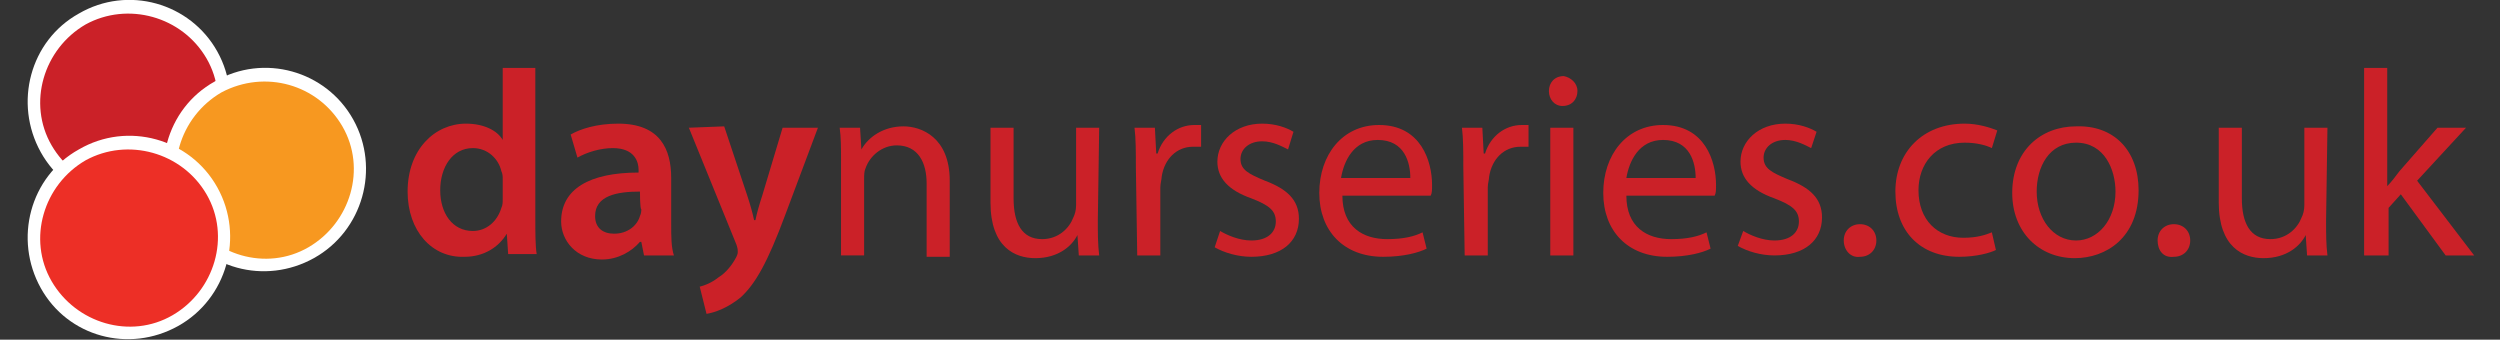 <?xml version="1.0" encoding="utf-8"?>
<!-- Generator: Adobe Illustrator 26.2.1, SVG Export Plug-In . SVG Version: 6.00 Build 0)  -->
<svg version="1.1" id="Layer_1" xmlns="http://www.w3.org/2000/svg" xmlns:xlink="http://www.w3.org/1999/xlink" x="0px" y="0px"
	 viewBox="0 0 184 25" style="enable-background:new 0 0 184 25;" xml:space="preserve">
<rect x="0" y="0" width="184" height="25" fill="#333333" stroke="none"/>
<style type="text/css">
	.st0{fill:#CB2128;}
	.st1{enable-background:new    ;}
	.st2{fill:#FFFFFF;}
	.st3{fill:#F79820;}
	.st4{fill:#ED2F26;}
</style>
<g>
	<path class="st0" d="M39.4,5v11.1c0,1,0,2,0.1,2.6h-2.1l-0.1-1.5h0c-0.6,1-1.7,1.7-3.1,1.7C31.8,19,30,17,30,14.1c0-3.1,2-5,4.3-5
		c1.3,0,2.3,0.5,2.7,1.2h0V5H39.4z M37,13.2c0-0.2,0-0.4-0.1-0.6c-0.2-0.9-1-1.7-2.1-1.7c-1.5,0-2.4,1.4-2.4,3.1s0.9,3,2.4,3
		c1,0,1.8-0.7,2.1-1.7c0.1-0.2,0.1-0.4,0.1-0.7L37,13.2L37,13.2z"/>
	<path class="st0" d="M49.4,16.5c0,0.9,0,1.7,0.2,2.3h-2.2l-0.2-1h-0.1c-0.6,0.7-1.6,1.3-2.8,1.3c-1.9,0-3-1.4-3-2.8
		c0-2.4,2.1-3.6,5.7-3.6v-0.2c0-0.6-0.3-1.6-1.9-1.6c-0.9,0-1.9,0.3-2.6,0.7L42,9.9c0.7-0.4,1.9-0.8,3.5-0.8c3.1,0,3.9,1.9,3.9,4
		C49.4,13.1,49.4,16.5,49.4,16.5z M47.1,14.1c-1.7,0-3.3,0.3-3.3,1.8c0,0.9,0.6,1.3,1.4,1.3c1,0,1.7-0.6,1.9-1.3
		c0.1-0.2,0.1-0.4,0.1-0.5C47.1,15.4,47.1,14.1,47.1,14.1z"/>
	<path class="st0" d="M53.3,9.3l1.7,5.1c0.2,0.6,0.4,1.3,0.5,1.8h0.1c0.1-0.5,0.3-1.2,0.5-1.8l1.5-5h2.6l-2.4,6.4
		c-1.3,3.5-2.2,5.1-3.3,6.1c-1,0.8-1.9,1.1-2.5,1.2l-0.5-2c0.4-0.1,0.9-0.3,1.4-0.7c0.5-0.3,1-0.9,1.3-1.5c0.1-0.2,0.1-0.3,0.1-0.4
		c0-0.1,0-0.2-0.1-0.5l-3.5-8.6L53.3,9.3L53.3,9.3z"/>
	<g class="st1">
		<path class="st0" d="M61.9,11.9c0-1,0-1.8-0.1-2.5h1.5l0.1,1.6h0c0.5-0.9,1.6-1.7,3.1-1.7c1.3,0,3.4,0.8,3.4,4v5.6h-1.7v-5.4
			c0-1.5-0.6-2.8-2.2-2.8c-1.1,0-2,0.8-2.3,1.7c-0.1,0.2-0.1,0.5-0.1,0.8v5.6h-1.7L61.9,11.9L61.9,11.9z"/>
		<path class="st0" d="M80.8,16.2c0,1,0,1.8,0.1,2.6h-1.5l-0.1-1.5h0c-0.4,0.8-1.4,1.7-3.1,1.7c-1.5,0-3.3-0.8-3.3-4.1V9.4h1.7v5.2
			c0,1.8,0.6,3,2.1,3c1.2,0,2-0.8,2.3-1.6c0.1-0.2,0.2-0.5,0.2-0.9V9.4h1.7L80.8,16.2L80.8,16.2z"/>
		<path class="st0" d="M83.6,12.3c0-1.1,0-2.1-0.1-2.9h1.5l0.1,1.9h0.1c0.4-1.3,1.5-2.1,2.7-2.1c0.2,0,0.3,0,0.5,0v1.6
			c-0.2,0-0.3,0-0.6,0c-1.2,0-2.1,0.9-2.3,2.2c0,0.2-0.1,0.5-0.1,0.8v5h-1.7L83.6,12.3L83.6,12.3z"/>
		<path class="st0" d="M89.8,17c0.5,0.3,1.4,0.7,2.3,0.7c1.2,0,1.8-0.6,1.8-1.4c0-0.8-0.5-1.2-1.8-1.7c-1.7-0.6-2.5-1.5-2.5-2.7
			c0-1.5,1.3-2.8,3.3-2.8c1,0,1.8,0.3,2.3,0.6L94.8,11c-0.4-0.2-1.1-0.6-1.9-0.6c-1,0-1.6,0.6-1.6,1.3c0,0.8,0.6,1.1,1.8,1.6
			c1.6,0.6,2.5,1.4,2.5,2.8c0,1.7-1.3,2.8-3.5,2.8c-1,0-2-0.3-2.7-0.7L89.8,17z"/>
		<path class="st0" d="M98.8,14.4c0,2.3,1.5,3.2,3.3,3.2c1.2,0,2-0.2,2.6-0.5l0.3,1.2c-0.6,0.3-1.7,0.6-3.2,0.6
			c-2.9,0-4.7-1.9-4.7-4.7c0-2.8,1.7-5,4.4-5c3.1,0,3.9,2.7,3.9,4.4c0,0.4,0,0.6-0.1,0.8L98.8,14.4L98.8,14.4z M103.8,13.1
			c0-1.1-0.4-2.8-2.4-2.8c-1.8,0-2.5,1.6-2.7,2.8H103.8z"/>
		<path class="st0" d="M107.7,12.3c0-1.1,0-2.1-0.1-2.9h1.5l0.1,1.9h0.1c0.4-1.3,1.5-2.1,2.7-2.1c0.2,0,0.3,0,0.5,0v1.6
			c-0.2,0-0.3,0-0.6,0c-1.2,0-2.1,0.9-2.3,2.2c0,0.2-0.1,0.5-0.1,0.8v5h-1.7L107.7,12.3L107.7,12.3z"/>
		<path class="st0" d="M116.1,6.7c0,0.6-0.4,1.1-1.1,1.1c-0.6,0-1-0.5-1-1.1s0.4-1.1,1.1-1.1C115.6,5.7,116.1,6.1,116.1,6.7z
			 M114.1,18.7V9.4h1.7v9.4H114.1z"/>
		<path class="st0" d="M119.7,14.4c0,2.3,1.5,3.2,3.3,3.2c1.2,0,2-0.2,2.6-0.5l0.3,1.2c-0.6,0.3-1.7,0.6-3.2,0.6
			c-2.9,0-4.7-1.9-4.7-4.7c0-2.8,1.7-5,4.4-5c3.1,0,3.9,2.7,3.9,4.4c0,0.4,0,0.6-0.1,0.8L119.7,14.4L119.7,14.4z M124.8,13.1
			c0-1.1-0.4-2.8-2.4-2.8c-1.8,0-2.5,1.6-2.7,2.8H124.8z"/>
		<path class="st0" d="M128.3,17c0.5,0.3,1.4,0.7,2.3,0.7c1.2,0,1.8-0.6,1.8-1.4c0-0.8-0.5-1.2-1.8-1.7c-1.7-0.6-2.5-1.5-2.5-2.7
			c0-1.5,1.3-2.8,3.3-2.8c1,0,1.8,0.3,2.3,0.6l-0.4,1.2c-0.4-0.2-1.1-0.6-1.9-0.6c-1,0-1.6,0.6-1.6,1.3c0,0.8,0.6,1.1,1.8,1.6
			c1.6,0.6,2.5,1.4,2.5,2.8c0,1.7-1.3,2.8-3.5,2.8c-1,0-2-0.3-2.7-0.7L128.3,17z"/>
		<path class="st0" d="M135.7,17.7c0-0.7,0.5-1.2,1.2-1.2s1.2,0.5,1.2,1.2c0,0.7-0.5,1.2-1.2,1.2C136.2,19,135.7,18.4,135.7,17.7z"
			/>
		<path class="st0" d="M146.9,18.4c-0.4,0.2-1.4,0.5-2.7,0.5c-2.9,0-4.7-1.9-4.7-4.8c0-2.9,2-5,5.1-5c1,0,1.9,0.3,2.4,0.5l-0.4,1.3
			c-0.4-0.2-1.1-0.4-2-0.4c-2.2,0-3.4,1.6-3.4,3.5c0,2.2,1.4,3.5,3.3,3.5c1,0,1.6-0.2,2.1-0.4L146.9,18.4z"/>
		<path class="st0" d="M157.4,14c0,3.5-2.4,5-4.7,5c-2.6,0-4.6-1.9-4.6-4.8c0-3.1,2.1-4.9,4.7-4.9C155.6,9.2,157.4,11.1,157.4,14z
			 M149.9,14.1c0,2,1.2,3.6,2.9,3.6c1.6,0,2.9-1.5,2.9-3.6c0-1.6-0.8-3.6-2.9-3.6C150.8,10.5,149.9,12.3,149.9,14.1z"/>
		<path class="st0" d="M158.8,17.7c0-0.7,0.5-1.2,1.2-1.2s1.2,0.5,1.2,1.2c0,0.7-0.5,1.2-1.2,1.2C159.2,19,158.8,18.4,158.8,17.7z"
			/>
		<path class="st0" d="M171.2,16.2c0,1,0,1.8,0.1,2.6h-1.5l-0.1-1.5h0c-0.4,0.8-1.4,1.7-3.1,1.7c-1.5,0-3.3-0.8-3.3-4.1V9.4h1.7v5.2
			c0,1.8,0.6,3,2.1,3c1.2,0,2-0.8,2.3-1.6c0.1-0.2,0.2-0.5,0.2-0.9V9.4h1.7L171.2,16.2L171.2,16.2z"/>
		<path class="st0" d="M175.7,13.7L175.7,13.7c0.3-0.3,0.6-0.7,0.9-1.1l2.8-3.2h2.1l-3.6,3.9l4.2,5.5h-2.1l-3.3-4.5l-0.9,1v3.5H174
			V5h1.7V13.7L175.7,13.7z"/>
	</g>
</g>
<g>
	<g>
		<path class="st2" d="M16,3.8c2,3.6,0.7,8.2-2.9,10.2S5,14.8,3,11.2S2.2,3,5.8,1l0,0C9.4-1.1,14,0.2,16,3.8z"/>
		<path class="st0" d="M15.2,4.3c1.8,3.1,0.6,7.1-2.5,8.9s-7.1,0.6-8.9-2.5S3.2,3.6,6.3,1.8l0,0C9.4,0.1,13.4,1.2,15.2,4.3z"/>
	</g>
	<g>
		<path class="st2" d="M26,8.8c2,3.6,0.7,8.2-2.9,10.2S15,19.8,13,16.2S12.2,8,15.8,6l0,0C19.4,3.9,24,5.2,26,8.8z"/>
		<path class="st3" d="M25.2,9.3c1.8,3.1,0.6,7.1-2.5,8.9s-7.1,0.6-8.9-2.5s-0.6-7.1,2.5-8.9l0,0C19.5,5.1,23.4,6.2,25.2,9.3z"/>
	</g>
	<path class="st2" d="M16,13.8c2,3.6,0.7,8.2-2.9,10.2S5,24.8,3,21.2S2.2,13,5.8,11l0,0C9.4,8.9,14,10.2,16,13.8z"/>
	<path class="st4" d="M15.2,14.3c1.8,3.1,0.6,7.1-2.5,8.9s-7.1,0.6-8.9-2.5s-0.6-7.1,2.5-8.9l0,0C9.4,10.1,13.4,11.2,15.2,14.3z"/>
</g>
</svg>
